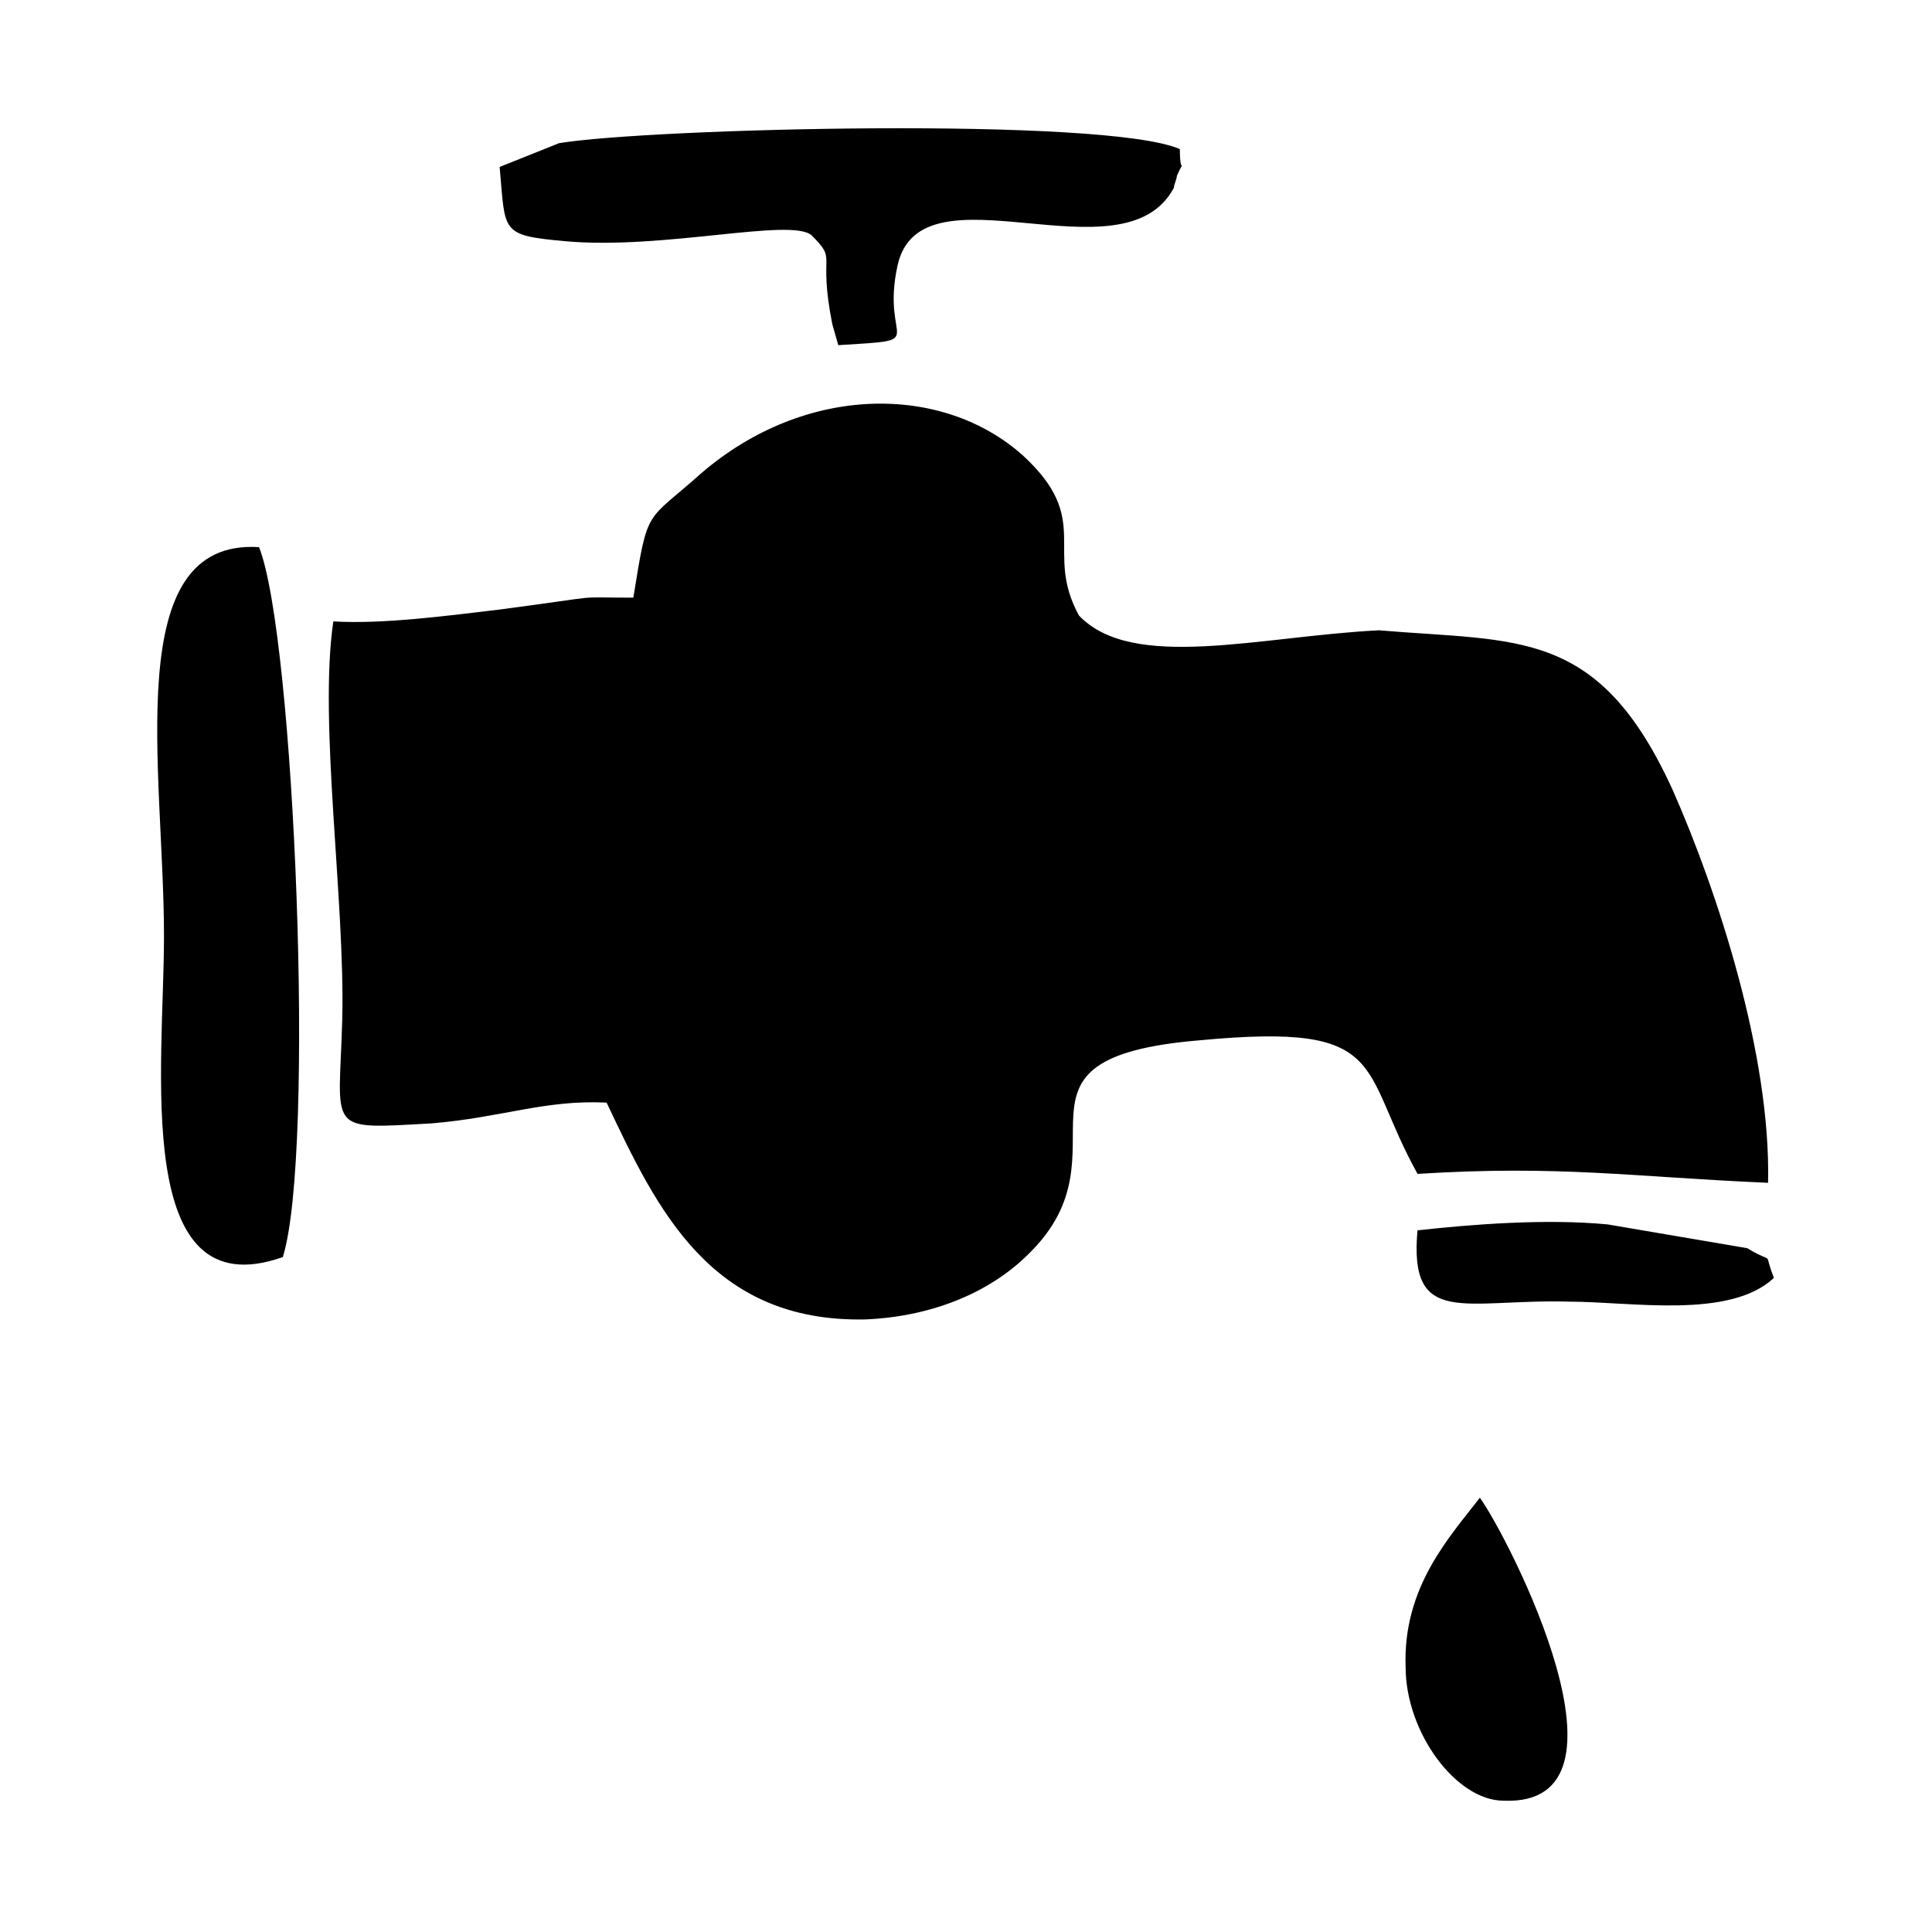 <?xml version="1.0" encoding="UTF-8"?>
<!-- Uploaded to: ICON Repo, www.svgrepo.com, Generator: ICON Repo Mixer Tools -->
<svg fill="#000000" width="800px" height="800px" version="1.1" viewBox="144 144 512 512" xmlns="http://www.w3.org/2000/svg">
 <path d="m381.89 214.22c6.297-27.551 59.824 4.723 73.207-20.469 0-0.789 0.789-2.363 0.789-3.148 2.363-5.512 0.789 0.789 0.789-7.086-19.68-8.66-140.91-5.512-164.52-1.574l-15.742 6.297c1.574 17.32 0 18.105 17.32 19.68 25.977 2.363 59.828-6.297 65.336-1.574 7.086 7.086 1.574 3.938 5.512 23.617l1.574 5.512c25.184-1.574 11.012 0 15.738-21.254zm160.59 406.98c37.785 1.574 1.574-69.273-6.297-80.293-7.871 10.234-20.469 23.617-19.68 44.871 0 17.316 13.383 35.422 25.977 35.422zm27.555-152.72c-16.531-1.574-36.211 0-50.383 1.574-2.363 25.977 12.594 18.105 40.148 18.895 16.531 0 42.508 4.723 54.316-6.297-3.148-7.871 0.789-3.148-7.086-7.871zm-351.09 8.66c8.66-27.551 3.148-164.52-6.297-188.14-37-2.363-25.191 59.039-25.191 103.12 0 34.637-8.66 99.188 31.488 85.02zm196.02-212.54c-21.254-18.895-57.465-18.895-85.02 4.723-14.957 13.383-14.168 8.66-18.105 33.062-17.32 0-5.512-0.789-35.426 3.148-13.383 1.574-30.699 3.938-44.082 3.148-3.938 26.766 3.148 73.996 2.363 105.48-0.789 29.914-4.723 29.125 23.617 27.551 18.895-1.574 29.914-6.297 46.445-5.512 13.383 28.34 27.551 58.254 68.488 57.465 18.895-0.789 33.852-7.871 43.297-17.32 28.34-27.551-11.809-51.957 45.656-56.68 50.383-4.723 41.723 7.086 57.465 35.426 37.785-2.363 56.68 0.789 92.891 2.363 0.789-33.852-13.383-77.145-25.191-103.91-19.68-43.297-40.934-39.359-77.934-42.508-31.488 1.574-65.336 11.02-79.508-3.938-9.449-17.316 3.934-25.188-14.957-42.504z" fill-rule="evenodd"/>
</svg>